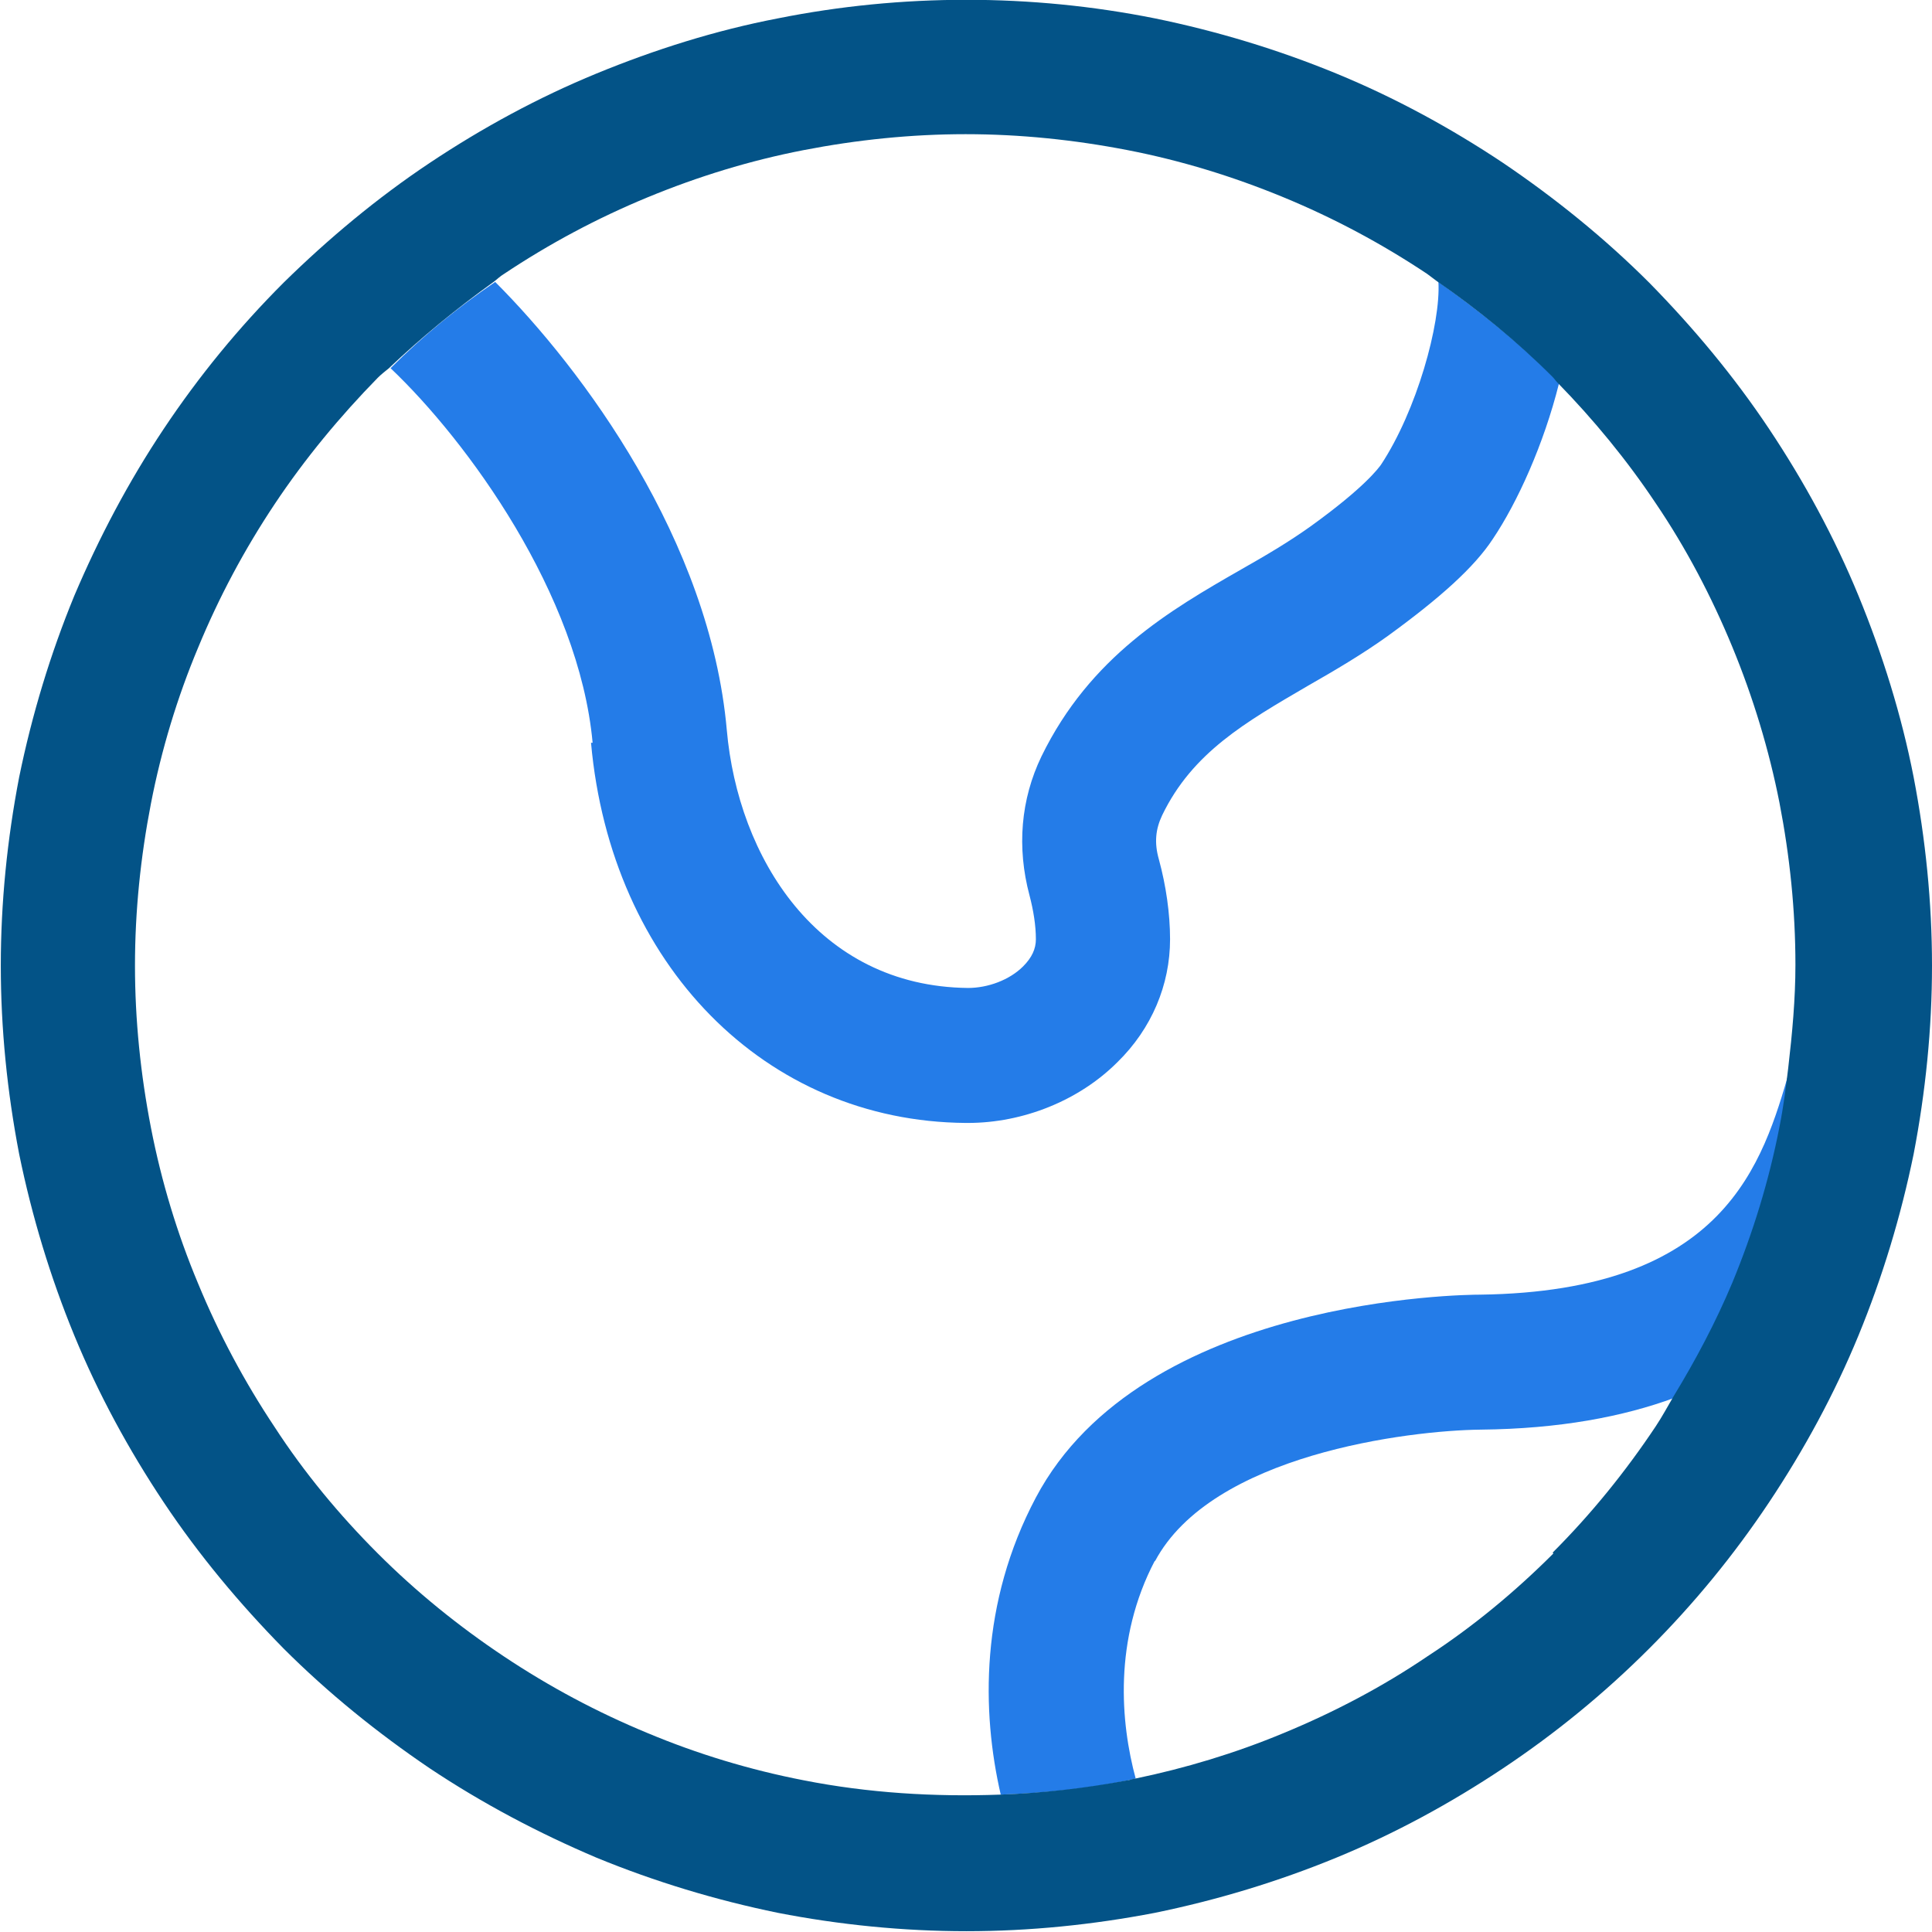 <?xml version="1.0" encoding="UTF-8"?>
<svg id="Layer_2" data-name="Layer 2" xmlns="http://www.w3.org/2000/svg" viewBox="0 0 24.19 24.19">
  <g id="Layer_1-2" data-name="Layer 1">
    <g>
      <path d="M9.08,9.15c.14,1.59,1.13,3.21,3.02,3.23h0c.25,0,.52-.11.69-.27.11-.1.16-.22.16-.34,0-.17-.03-.36-.08-.55-.16-.6-.11-1.2.15-1.74.61-1.25,1.61-1.83,2.5-2.34.3-.17.59-.34.87-.54.68-.49.86-.73.88-.77.45-.68.75-1.77.72-2.29-.04-.03-.08-.06-.12-.09-.57-.38-1.17-.7-1.8-.96-.63-.26-1.28-.46-1.95-.59s-1.35-.2-2.03-.2-1.36.07-2.03.2c-.67.13-1.32.33-1.95.59-.63.26-1.23.58-1.8.96-.04.03-.08.07-.13.1,1.09,1.09,2.68,3.24,2.9,5.61Z" fill="none"/>
      <path d="M12.96,18.76c1.33-2.51,5.39-2.54,5.56-2.54,3.07-.03,3.54-1.64,3.88-2.82,0,0,0,0,0-.01.05-.43.09-.86.09-1.29,0-.68-.07-1.36-.2-2.03-.13-.66-.33-1.32-.59-1.95-.26-.63-.58-1.23-.96-1.8-.36-.54-.78-1.04-1.23-1.51-.19.76-.52,1.49-.83,1.95-.23.35-.65.73-1.31,1.21-.32.23-.67.43-1.01.63-.77.45-1.44.83-1.82,1.62-.08.17-.09.35-.04.55.09.33.14.68.14,1,0,.57-.23,1.12-.66,1.54-.48.48-1.18.76-1.87.76h-.03c-2.51-.03-4.43-1.99-4.69-4.76-.17-1.85-1.57-3.77-2.53-4.69-.04.04-.09.08-.14.12-.48.48-.92,1.01-1.29,1.58-.38.57-.7,1.17-.96,1.8-.26.63-.46,1.28-.59,1.95-.13.67-.2,1.35-.2,2.03s.07,1.36.2,2.03c.13.67.33,1.33.59,1.95.26.63.58,1.23.96,1.8.38.57.81,1.1,1.29,1.58.48.48,1.01.92,1.58,1.29.56.38,1.17.7,1.8.96.63.26,1.28.46,1.95.59.81.16,1.63.21,2.46.18-.23-1.04-.26-2.4.44-3.72Z" fill="none"/>
      <path d="M18.54,17.9c-.9,0-3.37.3-4.08,1.65-.52.98-.43,2.03-.24,2.73.64-.13,1.27-.32,1.86-.57.63-.26,1.24-.58,1.8-.96.57-.38,1.1-.81,1.58-1.29.48-.48.92-1.01,1.29-1.58.08-.12.15-.25.22-.37-.65.24-1.45.39-2.43.4Z" fill="none"/>
      <path d="M7.4,9.3c.25,2.78,2.18,4.74,4.69,4.76h.03c.69,0,1.39-.28,1.87-.76.43-.42.66-.97.66-1.54,0-.32-.05-.67-.14-1-.06-.21-.04-.38.04-.55.38-.79,1.05-1.17,1.82-1.62.35-.2.69-.4,1.01-.63.66-.48,1.08-.86,1.31-1.21.31-.46.64-1.19.83-1.95-.02-.02-.04-.05-.06-.07-.44-.44-.94-.84-1.45-1.2.03.52-.27,1.61-.72,2.29-.03.04-.2.28-.88.77-.28.2-.57.37-.87.54-.89.51-1.89,1.09-2.5,2.34-.26.54-.31,1.14-.15,1.74.05.19.08.38.08.55,0,.12-.05.23-.16.34-.17.17-.44.27-.69.27h0c-1.89-.02-2.88-1.64-3.02-3.23-.21-2.37-1.81-4.52-2.9-5.61-.47.32-.91.68-1.31,1.08.96.91,2.36,2.83,2.53,4.69Z" fill="#247ce8"/>
      <path d="M14.46,19.55c.71-1.34,3.18-1.64,4.08-1.65.98-.01,1.78-.16,2.43-.4.28-.46.54-.93.74-1.43.26-.63.46-1.29.59-1.95.05-.24.08-.49.11-.74,0,0,0,0,0,.01-.34,1.17-.8,2.78-3.88,2.82-.17,0-4.23.03-5.56,2.54-.7,1.32-.68,2.68-.44,3.72.54-.02,1.07-.07,1.6-.18.03,0,.06-.02.09-.02-.19-.7-.28-1.74.24-2.73Z" fill="#247ce8"/>
      <path d="M23.96,9.73c-.15-.77-.39-1.54-.69-2.27-.3-.73-.68-1.43-1.12-2.09-.44-.66-.95-1.27-1.5-1.83-.56-.56-1.18-1.06-1.83-1.5-.66-.44-1.36-.82-2.09-1.12-.73-.3-1.49-.53-2.27-.69-1.55-.31-3.17-.31-4.72,0-.78.15-1.54.39-2.27.69-.73.3-1.43.68-2.09,1.12-.66.44-1.27.95-1.83,1.5-.56.56-1.06,1.17-1.5,1.83-.44.66-.81,1.36-1.12,2.09-.3.73-.53,1.49-.69,2.27-.15.78-.23,1.57-.23,2.36s.08,1.58.23,2.36c.16.78.39,1.54.69,2.27.3.73.68,1.43,1.12,2.09.44.66.95,1.27,1.5,1.83.56.56,1.18,1.06,1.83,1.5.66.44,1.36.81,2.09,1.12.73.3,1.49.53,2.27.69.77.15,1.57.23,2.36.23s1.58-.08,2.36-.23c.78-.16,1.54-.39,2.27-.69.73-.3,1.43-.68,2.09-1.12.66-.44,1.27-.94,1.83-1.5.56-.56,1.06-1.17,1.5-1.83.44-.66.82-1.36,1.12-2.09.3-.73.53-1.49.69-2.27.15-.78.23-1.57.23-2.36s-.08-1.58-.23-2.36ZM19.45,19.45c-.48.48-1.01.92-1.58,1.29-.56.38-1.17.7-1.8.96-.6.25-1.23.44-1.86.57-.03,0-.06.02-.09.02-.53.1-1.06.16-1.6.18-.82.03-1.65-.02-2.46-.18-.67-.13-1.33-.33-1.95-.59-.63-.26-1.23-.58-1.8-.96-.57-.38-1.1-.81-1.58-1.29-.48-.48-.92-1.01-1.29-1.58-.38-.57-.7-1.17-.96-1.8-.26-.62-.46-1.28-.59-1.95-.13-.67-.2-1.35-.2-2.03s.07-1.36.2-2.03c.13-.67.33-1.33.59-1.95.26-.63.58-1.23.96-1.8.38-.57.82-1.1,1.29-1.58.04-.04.09-.08.14-.12.41-.39.85-.75,1.31-1.08.04-.03.08-.07.13-.1.57-.38,1.17-.7,1.8-.96.63-.26,1.28-.46,1.95-.59.67-.13,1.35-.2,2.03-.2s1.36.07,2.03.2,1.32.33,1.95.59c.63.26,1.23.58,1.8.96.04.03.08.06.12.09.52.36,1.01.76,1.45,1.2.02.02.04.05.06.07.45.46.87.97,1.23,1.51.38.56.7,1.17.96,1.8.26.63.46,1.29.59,1.95.13.67.2,1.35.2,2.03,0,.43-.04.86-.09,1.29-.03.25-.06.49-.11.74-.13.67-.33,1.32-.59,1.95-.21.5-.46.97-.74,1.43-.07.12-.14.25-.22.37-.38.57-.81,1.1-1.29,1.58Z" fill="#035387"/>
    </g>
  </g>
</svg>